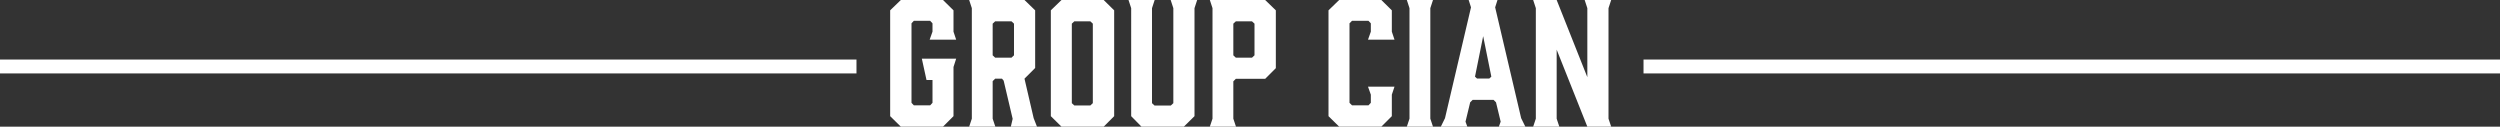 <svg xmlns="http://www.w3.org/2000/svg" width="1080" height="54.72" viewBox="0 0 1080 54.72">
  <rect x="0" y="0" width="1080" height="54.72" fill="#333333" stroke="none"/>
  <g id="グループ_88177" data-name="グループ 88177" transform="translate(-100 -9518.28)">
    <g id="グループ_88045" data-name="グループ 88045">
      <path id="パス_148923" data-name="パス 148923" d="M-150.84,0h18.216l4.536-4.536v-21.24l1.152-3.6h-14.832l2.016,9.216h2.592V-10.3l-1.008,1.08h-7.056l-1.008-1.08V-44.64l1.008-1.08h7.056l1.008,1.08v3.6l-1.224,3.456h11.448l-1.152-3.456v-9.216l-4.536-4.464H-150.84l-4.608,4.464v45.72Zm40.824,0-1.152-3.456v-16.2l1.08-1.08h2.952l.72.864,3.888,16.488L-103.32,0h11.3l-1.44-3.672-3.96-17.064,4.608-4.608V-50.256l-4.608-4.464h-23.9l1.152,3.528V-3.456L-121.32,0Zm-.072-29.808-1.08-1.008V-44.5l1.08-1.008h7.056l1.08,1.008v13.68l-1.08,1.008ZM-63.216-54.72H-81.432l-4.608,4.464v45.72L-81.432,0h18.216l4.536-4.536v-45.72ZM-67.9-44.5v34.344l-1.08,1.008h-6.912l-1.08-1.008V-44.5l1.08-1.008h6.912ZM-22.824-54.72H-34.272l1.152,3.528v41.04L-34.2-9.144h-7.056l-1.08-1.008v-41.04l1.152-3.528h-11.3l1.152,3.528V-4.536L-46.872,0h18.288l4.608-4.536V-51.192ZM-7.2-3.456V-19.584l1.08-1.08H6.552l4.608-4.608V-50.256L6.552-54.72h-23.9l1.152,3.528V-3.456L-17.352,0h11.3Zm0-27.36V-44.5L-6.12-45.5H.864L1.944-44.5v13.68L.864-29.808H-6.12ZM38.52,0H56.736l4.536-4.536v-9.288l1.152-3.456H50.976L52.2-13.824V-10.3l-1.008,1.08H44.064l-1.08-1.08V-44.64l1.08-1.08h7.128L52.2-44.64v3.6l-1.224,3.456H62.424L61.272-41.04v-9.216L56.736-54.72H38.52l-4.608,4.464v45.72ZM77.9-3.456V-51.192l1.152-3.528h-11.3L68.9-51.192V-3.456L67.752,0h11.3Zm39.24-.216-11.232-47.88,1.008-3.168H94.464l1.008,3.168L84.24-3.672,82.44,0H93.888L93.1-2.16l2.016-8.352,1.08-1.08h9l1.08,1.08,2.016,8.352L107.5,0h11.448ZM97.2-21.6l3.528-17.5,3.528,17.5-.864.792H98.064ZM132.48-3.456V-33.264L145.728,0h10.3l-1.152-3.456V-51.192l1.152-3.528H144.576l1.152,3.528v29.808L132.48-54.72H122.328l1.152,3.528V-3.456L122.328,0h11.3Z" transform="translate(640 9573)" fill="#fff"/>
      <path id="パス_148924" data-name="パス 148924" d="M0,0H370V6H0Z" transform="translate(100 9544)" fill="#fff"/>
      <path id="パス_130693" data-name="パス 130693" d="M0,0H370V6H0Z" transform="translate(810 9544)" fill="#fff"/>
    </g>
  </g>
</svg>
